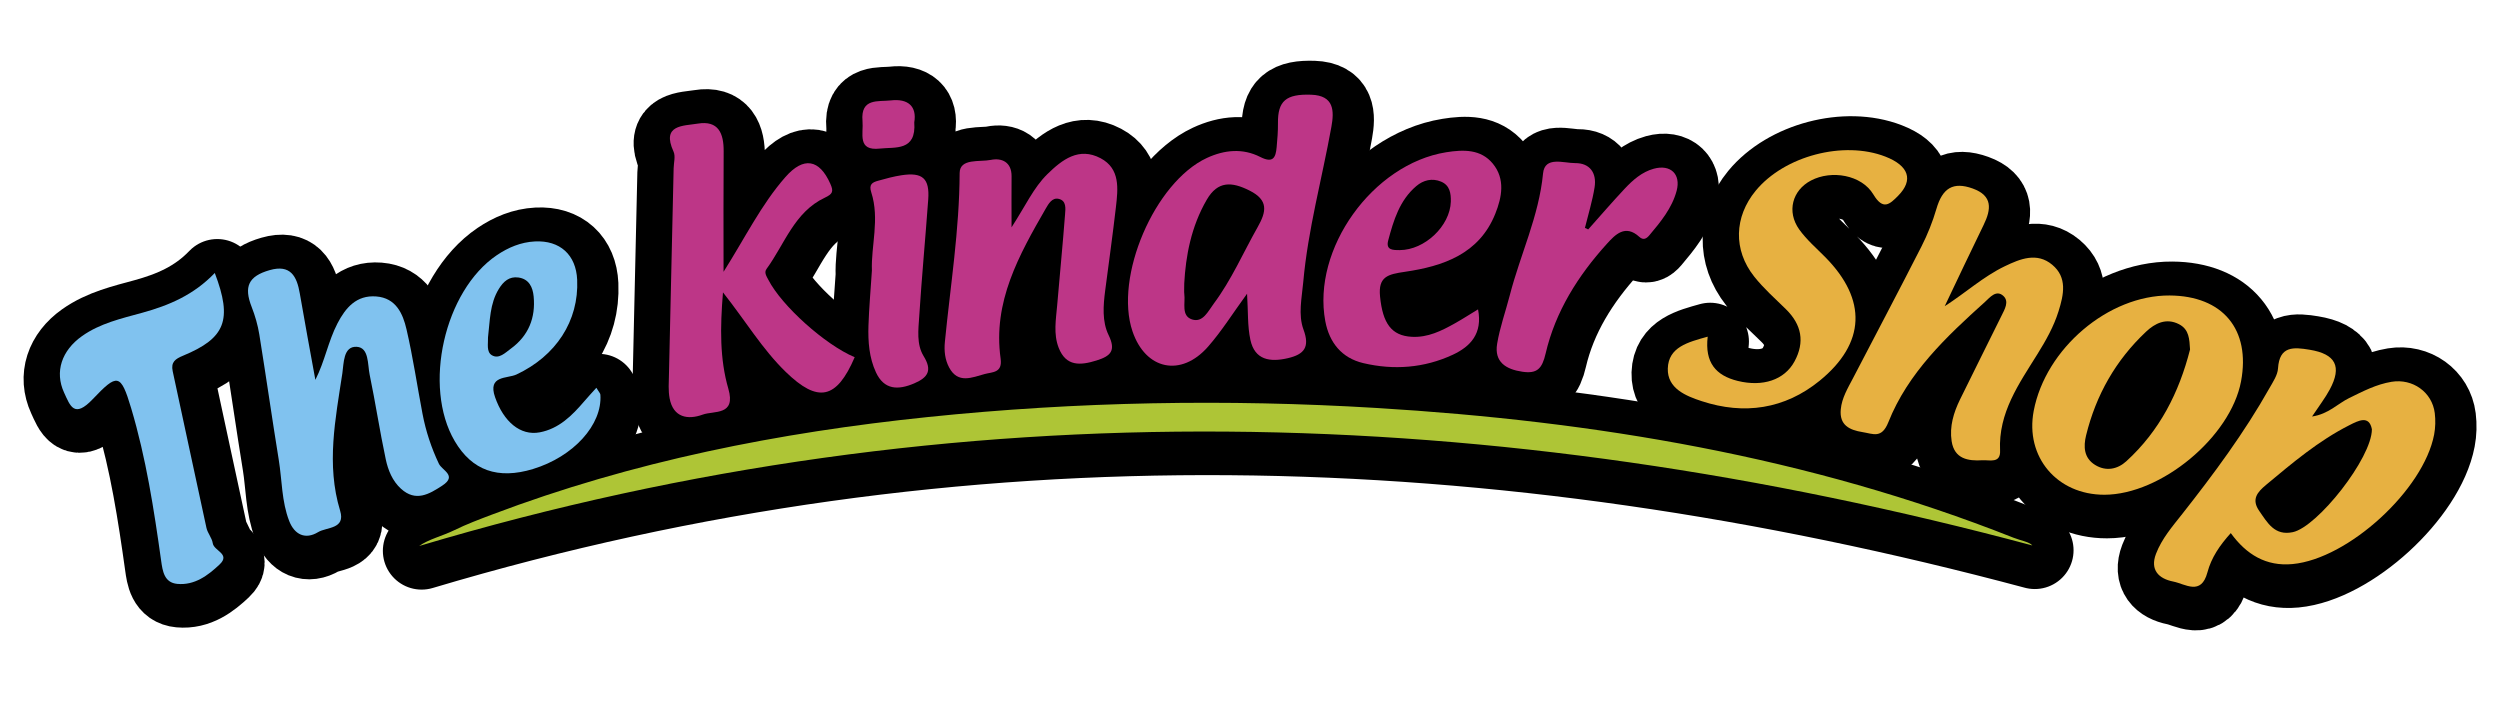 <?xml version="1.0" encoding="utf-8"?>
<!-- Generator: Adobe Illustrator 16.0.4, SVG Export Plug-In . SVG Version: 6.00 Build 0)  -->
<!DOCTYPE svg PUBLIC "-//W3C//DTD SVG 1.1//EN" "http://www.w3.org/Graphics/SVG/1.1/DTD/svg11.dtd">
<svg version="1.1" id="Layer_1" xmlns="http://www.w3.org/2000/svg" xmlns:xlink="http://www.w3.org/1999/xlink" x="0px" y="0px"
	 width="258px" height="74px" viewBox="0 0 258 74" enable-background="new 0 0 258 74" xml:space="preserve">
<g>
	<g>
		<defs>
			<rect id="SVGID_1_" x="-20" y="-61" width="298" height="192.824"/>
		</defs>
		<clipPath id="SVGID_2_">
			<use xlink:href="#SVGID_1_"  overflow="visible"/>
		</clipPath>
		<path clip-path="url(#SVGID_2_)" d="M209.991,56.789c-55.304-14.8-110.877-16.548-166.48,0.059
			c0.983-0.705,2.398-1.029,3.635-1.636c1.26-0.618,2.583-1.116,3.898-1.614c14.513-5.494,29.592-8.471,44.995-10.063
			c15.389-1.593,30.801-1.869,46.232-0.937c22.552,1.361,44.641,5.021,65.754,13.383C208.818,56.294,209.729,56.438,209.991,56.789"
			/>
	</g>
	<g>
		<defs>
			<rect id="SVGID_3_" x="-20" y="-61" width="298" height="192.824"/>
		</defs>
		<clipPath id="SVGID_4_">
			<use xlink:href="#SVGID_3_"  overflow="visible"/>
		</clipPath>
		
			<path clip-path="url(#SVGID_4_)" fill="none" stroke="#000000" stroke-width="8" stroke-linecap="round" stroke-linejoin="round" stroke-miterlimit="10" d="
			M209.991,56.789c-55.304-14.8-110.877-16.548-166.48,0.059c0.983-0.705,2.398-1.029,3.635-1.636
			c1.26-0.618,2.583-1.116,3.898-1.614c14.513-5.494,29.592-8.471,44.995-10.063c15.389-1.593,30.801-1.869,46.232-0.937
			c22.552,1.361,44.641,5.021,65.754,13.383C208.818,56.294,209.729,56.438,209.991,56.789z"/>
	</g>
	<g>
		<defs>
			<rect id="SVGID_5_" x="-20" y="-61" width="298" height="192.824"/>
		</defs>
		<clipPath id="SVGID_6_">
			<use xlink:href="#SVGID_5_"  overflow="visible"/>
		</clipPath>
		<path clip-path="url(#SVGID_6_)" d="M74.927,28.548c2.225-3.519,3.884-6.924,6.375-9.768c1.882-2.147,3.517-1.868,4.652,0.706
			c0.345,0.783,0.236,1.031-0.587,1.42c-3.142,1.484-4.133,4.786-6.005,7.346c-0.276,0.378-0.006,0.747,0.19,1.129
			c1.368,2.664,5.827,6.685,8.907,7.984c-1.874,4.354-3.79,4.744-7.112,1.52c-2.416-2.344-4.134-5.242-6.482-8.212
			c-0.298,3.658-0.335,6.876,0.553,9.938c0.816,2.814-1.478,2.248-2.643,2.675c-1.528,0.56-3.045,0.315-3.418-1.685
			c-0.149-0.799-0.084-1.644-0.066-2.467c0.155-7.091,0.322-14.181,0.483-21.271c0.013-0.577,0.208-1.241-0.01-1.717
			c-1.279-2.797,1.011-2.643,2.489-2.889c2.147-0.356,2.697,1.013,2.683,2.858C74.906,20.111,74.927,24.105,74.927,28.548"/>
	</g>
	<g>
		<defs>
			<rect id="SVGID_7_" x="-20" y="-61" width="298" height="192.824"/>
		</defs>
		<clipPath id="SVGID_8_">
			<use xlink:href="#SVGID_7_"  overflow="visible"/>
		</clipPath>
		
			<path clip-path="url(#SVGID_8_)" fill="none" stroke="#000000" stroke-width="8" stroke-linecap="round" stroke-linejoin="round" stroke-miterlimit="10" d="
			M74.927,28.548c2.225-3.519,3.884-6.924,6.375-9.768c1.882-2.147,3.517-1.868,4.652,0.706c0.345,0.783,0.236,1.031-0.587,1.42
			c-3.142,1.484-4.133,4.786-6.005,7.346c-0.276,0.378-0.006,0.747,0.19,1.129c1.368,2.664,5.827,6.685,8.907,7.984
			c-1.874,4.354-3.79,4.744-7.112,1.52c-2.416-2.344-4.134-5.242-6.482-8.212c-0.298,3.658-0.335,6.876,0.553,9.938
			c0.816,2.814-1.478,2.248-2.643,2.675c-1.528,0.56-3.045,0.315-3.418-1.685c-0.149-0.799-0.084-1.644-0.066-2.467
			c0.155-7.091,0.322-14.181,0.483-21.271c0.013-0.577,0.208-1.241-0.01-1.717c-1.279-2.797,1.011-2.643,2.489-2.889
			c2.147-0.356,2.697,1.013,2.683,2.858C74.906,20.111,74.927,24.105,74.927,28.548z"/>
	</g>
	<g>
		<defs>
			<rect id="SVGID_9_" x="-20" y="-61" width="298" height="192.824"/>
		</defs>
		<clipPath id="SVGID_10_">
			<use xlink:href="#SVGID_9_"  overflow="visible"/>
		</clipPath>
		<path clip-path="url(#SVGID_10_)" d="M32.802,39.7c0.983-1.933,1.322-3.978,2.278-5.821c0.838-1.615,1.956-2.946,4.005-2.787
			c2.035,0.158,2.748,1.776,3.122,3.388c0.67,2.88,1.098,5.815,1.652,8.723c0.34,1.786,0.907,3.501,1.688,5.15
			c0.331,0.698,1.928,1.228,0.353,2.26c-1.374,0.9-2.741,1.701-4.258,0.328c-0.893-0.808-1.338-1.924-1.576-3.039
			c-0.618-2.898-1.06-5.834-1.662-8.735c-0.222-1.067-0.055-2.806-1.338-2.877c-1.4-0.078-1.329,1.724-1.48,2.726
			c-0.71,4.705-1.684,9.42-0.231,14.187c0.584,1.918-1.384,1.673-2.275,2.212c-1.321,0.8-2.432,0.258-2.978-1.141
			c-0.789-2.021-0.737-4.207-1.079-6.315c-0.699-4.308-1.311-8.629-2.007-12.938c-0.156-0.967-0.433-1.933-0.791-2.847
			c-0.823-2.103-0.334-3.168,1.856-3.797c2.148-0.617,2.808,0.625,3.112,2.408C31.703,33.76,32.263,36.729,32.802,39.7"/>
	</g>
	<g>
		<defs>
			<rect id="SVGID_11_" x="-20" y="-61" width="298" height="192.824"/>
		</defs>
		<clipPath id="SVGID_12_">
			<use xlink:href="#SVGID_11_"  overflow="visible"/>
		</clipPath>
		
			<path clip-path="url(#SVGID_12_)" fill="none" stroke="#000000" stroke-width="8" stroke-linecap="round" stroke-linejoin="round" stroke-miterlimit="10" d="
			M32.802,39.7c0.983-1.933,1.322-3.978,2.278-5.821c0.838-1.615,1.956-2.946,4.005-2.787c2.035,0.158,2.748,1.776,3.122,3.388
			c0.67,2.88,1.098,5.815,1.652,8.723c0.34,1.786,0.907,3.501,1.688,5.15c0.331,0.698,1.928,1.228,0.353,2.26
			c-1.374,0.9-2.741,1.701-4.258,0.328c-0.893-0.808-1.338-1.924-1.576-3.039c-0.618-2.898-1.06-5.834-1.662-8.735
			c-0.222-1.067-0.055-2.806-1.338-2.877c-1.4-0.078-1.329,1.724-1.48,2.726c-0.71,4.705-1.684,9.42-0.231,14.187
			c0.584,1.918-1.384,1.673-2.275,2.212c-1.321,0.8-2.432,0.258-2.978-1.141c-0.789-2.021-0.737-4.207-1.079-6.315
			c-0.699-4.308-1.311-8.629-2.007-12.938c-0.156-0.967-0.433-1.933-0.791-2.847c-0.823-2.103-0.334-3.168,1.856-3.797
			c2.148-0.617,2.808,0.625,3.112,2.408C31.703,33.76,32.263,36.729,32.802,39.7z"/>
	</g>
	<g>
		<defs>
			<rect id="SVGID_13_" x="-20" y="-61" width="298" height="192.824"/>
		</defs>
		<clipPath id="SVGID_14_">
			<use xlink:href="#SVGID_13_"  overflow="visible"/>
		</clipPath>
		<path clip-path="url(#SVGID_14_)" d="M104.647,23.958c1.457-2.244,2.265-4.078,3.692-5.482c1.534-1.509,3.26-2.829,5.494-1.65
			c2.046,1.08,1.803,3.151,1.584,5.052c-0.33,2.861-0.73,5.714-1.102,8.571c-0.204,1.57-0.338,3.225,0.346,4.628
			c0.789,1.62,0.213,2.167-1.234,2.621c-1.672,0.524-3.155,0.64-3.915-1.304c-0.558-1.429-0.281-2.93-0.155-4.403
			c0.267-3.116,0.57-6.229,0.811-9.347c0.047-0.615,0.169-1.459-0.693-1.63c-0.643-0.128-1.017,0.525-1.291,1.001
			c-2.766,4.8-5.486,9.643-4.664,15.488c0.209,1.488-0.836,1.381-1.626,1.593c-1.316,0.353-2.774,1.055-3.69-0.678
			c-0.428-0.809-0.527-1.705-0.435-2.638c0.571-5.797,1.5-11.556,1.523-17.416c0.006-1.559,2.077-1.127,3.223-1.362
			c1.116-0.229,2.151,0.216,2.136,1.703C104.634,20.241,104.647,21.775,104.647,23.958"/>
	</g>
	<g>
		<defs>
			<rect id="SVGID_15_" x="-20" y="-61" width="298" height="192.824"/>
		</defs>
		<clipPath id="SVGID_16_">
			<use xlink:href="#SVGID_15_"  overflow="visible"/>
		</clipPath>
		
			<path clip-path="url(#SVGID_16_)" fill="none" stroke="#000000" stroke-width="8" stroke-linecap="round" stroke-linejoin="round" stroke-miterlimit="10" d="
			M104.647,23.958c1.457-2.244,2.265-4.078,3.692-5.482c1.534-1.509,3.26-2.829,5.494-1.65c2.046,1.08,1.803,3.151,1.584,5.052
			c-0.33,2.861-0.73,5.714-1.102,8.571c-0.204,1.57-0.338,3.225,0.346,4.628c0.789,1.62,0.213,2.167-1.234,2.621
			c-1.672,0.524-3.155,0.64-3.915-1.304c-0.558-1.429-0.281-2.93-0.155-4.403c0.267-3.116,0.57-6.229,0.811-9.347
			c0.047-0.615,0.169-1.459-0.693-1.63c-0.643-0.128-1.017,0.525-1.291,1.001c-2.766,4.8-5.486,9.643-4.664,15.488
			c0.209,1.488-0.836,1.381-1.626,1.593c-1.316,0.353-2.774,1.055-3.69-0.678c-0.428-0.809-0.527-1.705-0.435-2.638
			c0.571-5.797,1.5-11.556,1.523-17.416c0.006-1.559,2.077-1.127,3.223-1.362c1.116-0.229,2.151,0.216,2.136,1.703
			C104.634,20.241,104.647,21.775,104.647,23.958z"/>
	</g>
	<g>
		<defs>
			<rect id="SVGID_17_" x="-20" y="-61" width="298" height="192.824"/>
		</defs>
		<clipPath id="SVGID_18_">
			<use xlink:href="#SVGID_17_"  overflow="visible"/>
		</clipPath>
		<path clip-path="url(#SVGID_18_)" d="M22.421,28.669c1.848,4.859,1.093,6.73-3.279,8.54c-0.779,0.322-1.272,0.646-1.064,1.605
			c1.172,5.385,2.305,10.778,3.482,16.162c0.121,0.551,0.571,1.039,0.652,1.588c0.116,0.789,1.858,1.099,0.71,2.184
			c-1.213,1.146-2.585,2.175-4.368,2.009c-1.352-0.125-1.518-1.309-1.671-2.405c-0.743-5.301-1.555-10.584-3.095-15.734
			c-1.076-3.6-1.426-3.594-3.958-0.932c-1.918,2.019-2.324,0.72-2.965-0.674c-0.985-2.143-0.249-4.336,1.85-5.826
			c1.865-1.323,4.073-1.818,6.217-2.409C17.691,32.017,20.246,30.942,22.421,28.669"/>
	</g>
	<g>
		<defs>
			<rect id="SVGID_19_" x="-20" y="-61" width="298" height="192.824"/>
		</defs>
		<clipPath id="SVGID_20_">
			<use xlink:href="#SVGID_19_"  overflow="visible"/>
		</clipPath>
		
			<path clip-path="url(#SVGID_20_)" fill="none" stroke="#000000" stroke-width="8" stroke-linecap="round" stroke-linejoin="round" stroke-miterlimit="10" d="
			M22.421,28.669c1.848,4.859,1.093,6.73-3.279,8.54c-0.779,0.322-1.272,0.646-1.064,1.605c1.172,5.385,2.305,10.778,3.482,16.162
			c0.121,0.551,0.571,1.039,0.652,1.588c0.116,0.789,1.858,1.099,0.71,2.184c-1.213,1.146-2.585,2.175-4.368,2.009
			c-1.352-0.125-1.518-1.309-1.671-2.405c-0.743-5.301-1.555-10.584-3.095-15.734c-1.076-3.6-1.426-3.594-3.958-0.932
			c-1.918,2.019-2.324,0.72-2.965-0.674c-0.985-2.143-0.249-4.336,1.85-5.826c1.865-1.323,4.073-1.818,6.217-2.409
			C17.691,32.017,20.246,30.942,22.421,28.669z"/>
	</g>
	<g>
		<defs>
			<rect id="SVGID_21_" x="-20" y="-61" width="298" height="192.824"/>
		</defs>
		<clipPath id="SVGID_22_">
			<use xlink:href="#SVGID_21_"  overflow="visible"/>
		</clipPath>
		<path clip-path="url(#SVGID_22_)" d="M164.158,24.176c1.244-1.395,2.464-2.813,3.742-4.177c0.849-0.905,1.791-1.75,3.024-2.088
			c1.728-0.473,2.819,0.555,2.361,2.276c-0.476,1.789-1.647,3.208-2.821,4.599c-0.283,0.336-0.613,0.542-1.033,0.157
			c-1.451-1.33-2.486-0.229-3.35,0.724c-2.973,3.281-5.311,6.989-6.316,11.313c-0.367,1.573-0.879,2.106-2.402,1.883
			c-1.702-0.25-2.915-1.006-2.604-2.88c0.28-1.696,0.874-3.339,1.304-5.011c1.084-4.204,3.01-8.157,3.434-12.577
			c0.174-1.81,2.131-1.056,3.309-1.065c1.535-0.012,2.24,1.033,2.01,2.49c-0.224,1.416-0.656,2.799-0.998,4.197
			C163.93,24.07,164.044,24.123,164.158,24.176"/>
	</g>
	<g>
		<defs>
			<rect id="SVGID_23_" x="-20" y="-61" width="298" height="192.824"/>
		</defs>
		<clipPath id="SVGID_24_">
			<use xlink:href="#SVGID_23_"  overflow="visible"/>
		</clipPath>
		
			<path clip-path="url(#SVGID_24_)" fill="none" stroke="#000000" stroke-width="8" stroke-linecap="round" stroke-linejoin="round" stroke-miterlimit="10" d="
			M164.158,24.176c1.244-1.395,2.464-2.813,3.742-4.177c0.849-0.905,1.791-1.75,3.024-2.088c1.728-0.473,2.819,0.555,2.361,2.276
			c-0.476,1.789-1.647,3.208-2.821,4.599c-0.283,0.336-0.613,0.542-1.033,0.157c-1.451-1.33-2.486-0.229-3.35,0.724
			c-2.973,3.281-5.311,6.989-6.316,11.313c-0.367,1.573-0.879,2.106-2.402,1.883c-1.702-0.25-2.915-1.006-2.604-2.88
			c0.28-1.696,0.874-3.339,1.304-5.011c1.084-4.204,3.01-8.157,3.434-12.577c0.174-1.81,2.131-1.056,3.309-1.065
			c1.535-0.012,2.24,1.033,2.01,2.49c-0.224,1.416-0.656,2.799-0.998,4.197C163.93,24.07,164.044,24.123,164.158,24.176z"/>
	</g>
	<g>
		<defs>
			<rect id="SVGID_25_" x="-20" y="-61" width="298" height="192.824"/>
		</defs>
		<clipPath id="SVGID_26_">
			<use xlink:href="#SVGID_25_"  overflow="visible"/>
		</clipPath>
		<path clip-path="url(#SVGID_26_)" d="M90.237,28.415c-0.101-2.514,0.824-5.314-0.068-8.071c-0.272-0.841,0.131-1.03,0.712-1.193
			c0.792-0.222,1.591-0.441,2.402-0.565c2.184-0.335,2.925,0.326,2.766,2.503c-0.293,4.019-0.669,8.033-0.927,12.054
			c-0.089,1.381-0.3,2.883,0.458,4.115c0.897,1.458,0.462,2.186-0.958,2.797c-1.677,0.725-3.122,0.688-3.965-1.125
			c-0.703-1.511-0.828-3.178-0.775-4.826C89.94,32.295,90.103,30.49,90.237,28.415"/>
	</g>
	<g>
		<defs>
			<rect id="SVGID_27_" x="-20" y="-61" width="298" height="192.824"/>
		</defs>
		<clipPath id="SVGID_28_">
			<use xlink:href="#SVGID_27_"  overflow="visible"/>
		</clipPath>
		
			<path clip-path="url(#SVGID_28_)" fill="none" stroke="#000000" stroke-width="8" stroke-linecap="round" stroke-linejoin="round" stroke-miterlimit="10" d="
			M90.237,28.415c-0.101-2.514,0.824-5.314-0.068-8.071c-0.272-0.841,0.131-1.03,0.712-1.193c0.792-0.222,1.591-0.441,2.402-0.565
			c2.184-0.335,2.925,0.326,2.766,2.503c-0.293,4.019-0.669,8.033-0.927,12.054c-0.089,1.381-0.3,2.883,0.458,4.115
			c0.897,1.458,0.462,2.186-0.958,2.797c-1.677,0.725-3.122,0.688-3.965-1.125c-0.703-1.511-0.828-3.178-0.775-4.826
			C89.94,32.295,90.103,30.49,90.237,28.415z"/>
	</g>
	<g>
		<defs>
			<rect id="SVGID_29_" x="-20" y="-61" width="298" height="192.824"/>
		</defs>
		<clipPath id="SVGID_30_">
			<use xlink:href="#SVGID_29_"  overflow="visible"/>
		</clipPath>
		<path clip-path="url(#SVGID_30_)" d="M94.607,13.13c0.232,2.998-1.984,2.526-3.542,2.701c-2.38,0.268-1.681-1.539-1.798-2.846
			c-0.215-2.394,1.624-1.976,2.931-2.125C93.965,10.657,94.892,11.47,94.607,13.13"/>
	</g>
	<g>
		<defs>
			<rect id="SVGID_31_" x="-20" y="-61" width="298" height="192.824"/>
		</defs>
		<clipPath id="SVGID_32_">
			<use xlink:href="#SVGID_31_"  overflow="visible"/>
		</clipPath>
		
			<path clip-path="url(#SVGID_32_)" fill="none" stroke="#000000" stroke-width="8" stroke-linecap="round" stroke-linejoin="round" stroke-miterlimit="10" d="
			M94.607,13.13c0.232,2.998-1.984,2.526-3.542,2.701c-2.38,0.268-1.681-1.539-1.798-2.846c-0.215-2.394,1.624-1.976,2.931-2.125
			C93.965,10.657,94.892,11.47,94.607,13.13z"/>
	</g>
	<g>
		<defs>
			<rect id="SVGID_33_" x="-20" y="-61" width="298" height="192.824"/>
		</defs>
		<clipPath id="SVGID_34_">
			<use xlink:href="#SVGID_33_"  overflow="visible"/>
		</clipPath>
		<path clip-path="url(#SVGID_34_)" d="M200.95,32.098c2.157-1.379,3.969-3.051,6.2-4.123c1.603-0.769,3.32-1.468,4.894-0.154
			c1.58,1.319,1.188,3.085,0.651,4.804c-0.496,1.59-1.305,3.015-2.178,4.42c-1.91,3.073-4.041,6.057-3.854,9.949
			c0.065,1.37-1.106,0.957-1.815,1.002c-1.492,0.095-2.904-0.135-3.185-1.973c-0.231-1.519,0.209-2.948,0.868-4.299
			c1.408-2.885,2.859-5.75,4.275-8.632c0.323-0.657,0.83-1.477,0.193-2.057c-0.742-0.676-1.4,0.178-1.887,0.614
			c-4.004,3.602-7.948,7.318-9.98,12.423c-0.686,1.724-1.566,1.196-2.658,1.021c-1.365-0.219-2.406-0.719-2.25-2.354
			c0.112-1.184,0.725-2.178,1.256-3.199c2.358-4.534,4.75-9.05,7.069-13.603c0.632-1.242,1.159-2.56,1.55-3.896
			c0.623-2.135,1.719-2.815,3.742-2.087c2.079,0.748,1.916,2.142,1.121,3.766C203.602,26.502,202.285,29.304,200.95,32.098"/>
	</g>
	<g>
		<defs>
			<rect id="SVGID_35_" x="-20" y="-61" width="298" height="192.824"/>
		</defs>
		<clipPath id="SVGID_36_">
			<use xlink:href="#SVGID_35_"  overflow="visible"/>
		</clipPath>
		
			<path clip-path="url(#SVGID_36_)" fill="none" stroke="#000000" stroke-width="8" stroke-linecap="round" stroke-linejoin="round" stroke-miterlimit="10" d="
			M200.95,32.098c2.157-1.379,3.969-3.051,6.2-4.123c1.603-0.769,3.32-1.468,4.894-0.154c1.58,1.319,1.188,3.085,0.651,4.804
			c-0.496,1.59-1.305,3.015-2.178,4.42c-1.91,3.073-4.041,6.057-3.854,9.949c0.065,1.37-1.106,0.957-1.815,1.002
			c-1.492,0.095-2.904-0.135-3.185-1.973c-0.231-1.519,0.209-2.948,0.868-4.299c1.408-2.885,2.859-5.75,4.275-8.632
			c0.323-0.657,0.83-1.477,0.193-2.057c-0.742-0.676-1.4,0.178-1.887,0.614c-4.004,3.602-7.948,7.318-9.98,12.423
			c-0.686,1.724-1.566,1.196-2.658,1.021c-1.365-0.219-2.406-0.719-2.25-2.354c0.112-1.184,0.725-2.178,1.256-3.199
			c2.358-4.534,4.75-9.05,7.069-13.603c0.632-1.242,1.159-2.56,1.55-3.896c0.623-2.135,1.719-2.815,3.742-2.087
			c2.079,0.748,1.916,2.142,1.121,3.766C203.602,26.502,202.285,29.304,200.95,32.098z"/>
	</g>
	<g>
		<defs>
			<rect id="SVGID_37_" x="-20" y="-61" width="298" height="192.824"/>
		</defs>
		<clipPath id="SVGID_38_">
			<use xlink:href="#SVGID_37_"  overflow="visible"/>
		</clipPath>
		<path clip-path="url(#SVGID_38_)" d="M176.49,35.243c-0.315,2.678,0.844,4.01,3.092,4.565c2.583,0.639,4.826-0.092,5.866-2.011
			c1.081-1.998,0.741-3.794-0.884-5.386c-1.121-1.098-2.31-2.151-3.278-3.373c-2.179-2.745-2.062-6.16,0.155-8.857
			c2.953-3.589,9.067-5.199,13.383-3.523c2.429,0.943,2.922,2.416,1.324,4.038c-0.871,0.882-1.557,1.544-2.563-0.135
			c-1.217-2.028-4.323-2.539-6.431-1.437c-1.932,1.009-2.532,3.21-1.219,5.051c0.758,1.063,1.785,1.941,2.711,2.882
			c4.295,4.364,4.153,8.861-0.604,12.733c-3.603,2.932-7.786,3.546-12.169,2.107c-1.609-0.528-3.561-1.301-3.5-3.369
			C172.439,36.318,174.436,35.815,176.49,35.243"/>
	</g>
	<g>
		<defs>
			<rect id="SVGID_39_" x="-20" y="-61" width="298" height="192.824"/>
		</defs>
		<clipPath id="SVGID_40_">
			<use xlink:href="#SVGID_39_"  overflow="visible"/>
		</clipPath>
		
			<path clip-path="url(#SVGID_40_)" fill="none" stroke="#000000" stroke-width="8" stroke-linecap="round" stroke-linejoin="round" stroke-miterlimit="10" d="
			M176.49,35.243c-0.315,2.678,0.844,4.01,3.092,4.565c2.583,0.639,4.826-0.092,5.866-2.011c1.081-1.998,0.741-3.794-0.884-5.386
			c-1.121-1.098-2.31-2.151-3.278-3.373c-2.179-2.745-2.062-6.16,0.155-8.857c2.953-3.589,9.067-5.199,13.383-3.523
			c2.429,0.943,2.922,2.416,1.324,4.038c-0.871,0.882-1.557,1.544-2.563-0.135c-1.217-2.028-4.323-2.539-6.431-1.437
			c-1.932,1.009-2.532,3.21-1.219,5.051c0.758,1.063,1.785,1.941,2.711,2.882c4.295,4.364,4.153,8.861-0.604,12.733
			c-3.603,2.932-7.786,3.546-12.169,2.107c-1.609-0.528-3.561-1.301-3.5-3.369C172.439,36.318,174.436,35.815,176.49,35.243z"/>
	</g>
	<g>
		<defs>
			<rect id="SVGID_41_" x="-20" y="-61" width="298" height="192.824"/>
		</defs>
		<clipPath id="SVGID_42_">
			<use xlink:href="#SVGID_41_"  overflow="visible"/>
		</clipPath>
		<path clip-path="url(#SVGID_42_)" d="M137.656,13.589c0.296-1.639,0.292-3.233-2.084-3.315c-2.602-0.09-3.461,0.642-3.432,2.949
			c0.012,0.822-0.061,1.647-0.134,2.466c-0.096,1.084-0.376,1.68-1.694,1.008c-1.801-0.918-3.689-0.742-5.515,0.107
			c-5.384,2.504-9.573,12.275-7.668,17.889c1.348,3.973,5.009,4.762,7.799,1.581c1.399-1.595,2.534-3.419,4.025-5.464
			c0.116,1.833,0.036,3.337,0.342,4.759c0.452,2.098,2.042,2.324,3.881,1.892c1.673-0.394,2.274-1.131,1.603-2.947
			c-0.57-1.54-0.176-3.257-0.028-4.901C135.236,24.183,136.691,18.931,137.656,13.589 M130.051,23.926
			c-1.5,2.651-2.71,5.465-4.546,7.923c-0.575,0.77-1.117,1.98-2.232,1.616c-1.142-0.374-0.674-1.694-0.798-2.629
			c-0.032-0.243-0.005-0.493-0.005-1.098c0.15-2.799,0.704-5.847,2.325-8.631c1.135-1.949,2.568-1.869,4.407-0.946
			C131.186,21.156,130.951,22.336,130.051,23.926"/>
	</g>
	<g>
		<defs>
			<rect id="SVGID_43_" x="-20" y="-61" width="298" height="192.824"/>
		</defs>
		<clipPath id="SVGID_44_">
			<use xlink:href="#SVGID_43_"  overflow="visible"/>
		</clipPath>
		
			<path clip-path="url(#SVGID_44_)" fill="none" stroke="#000000" stroke-width="8" stroke-linecap="round" stroke-linejoin="round" stroke-miterlimit="10" d="
			M137.656,13.589c0.296-1.639,0.292-3.233-2.084-3.315c-2.602-0.09-3.461,0.642-3.432,2.949c0.012,0.822-0.061,1.647-0.134,2.466
			c-0.096,1.084-0.376,1.68-1.694,1.008c-1.801-0.918-3.689-0.742-5.515,0.107c-5.384,2.504-9.573,12.275-7.668,17.889
			c1.348,3.973,5.009,4.762,7.799,1.581c1.399-1.595,2.534-3.419,4.025-5.464c0.116,1.833,0.036,3.337,0.342,4.759
			c0.452,2.098,2.042,2.324,3.881,1.892c1.673-0.394,2.274-1.131,1.603-2.947c-0.57-1.54-0.176-3.257-0.028-4.901
			C135.236,24.183,136.691,18.931,137.656,13.589z M130.051,23.926c-1.5,2.651-2.71,5.465-4.546,7.923
			c-0.575,0.77-1.117,1.98-2.232,1.616c-1.142-0.374-0.674-1.694-0.798-2.629c-0.032-0.243-0.005-0.493-0.005-1.098
			c0.15-2.799,0.704-5.847,2.325-8.631c1.135-1.949,2.568-1.869,4.407-0.946C131.186,21.156,130.951,22.336,130.051,23.926z"/>
	</g>
	<g>
		<defs>
			<rect id="SVGID_45_" x="-20" y="-61" width="298" height="192.824"/>
		</defs>
		<clipPath id="SVGID_46_">
			<use xlink:href="#SVGID_45_"  overflow="visible"/>
		</clipPath>
		<path clip-path="url(#SVGID_46_)" d="M62.215,41.229c-0.01-0.14-0.152-0.27-0.417-0.711c-0.51,0.569-0.895,0.981-1.261,1.409
			c-1.251,1.459-2.599,2.814-4.584,3.189c-2.003,0.377-3.728-1.11-4.606-3.625c-0.795-2.278,1.259-1.9,2.205-2.343
			c4.066-1.903,6.457-5.52,6.267-9.778c-0.115-2.572-1.769-4.089-4.371-3.955c-1.442,0.074-2.735,0.618-3.921,1.419
			c-5.42,3.667-7.657,13.542-4.346,19.182c1.784,3.039,4.455,3.99,8.092,2.881C59.442,47.624,62.43,44.33,62.215,41.229
			 M50.617,35.317c0.209-1.709,0.168-3.469,1.127-5.016c0.469-0.756,1.064-1.295,2.01-1.164c1.104,0.153,1.482,1.011,1.573,1.947
			c0.214,2.21-0.525,4.064-2.354,5.398c-0.571,0.417-1.226,1.108-1.953,0.68C50.433,36.816,50.641,35.967,50.617,35.317"/>
	</g>
	<g>
		<defs>
			<rect id="SVGID_47_" x="-20" y="-61" width="298" height="192.824"/>
		</defs>
		<clipPath id="SVGID_48_">
			<use xlink:href="#SVGID_47_"  overflow="visible"/>
		</clipPath>
		
			<path clip-path="url(#SVGID_48_)" fill="none" stroke="#000000" stroke-width="8" stroke-linecap="round" stroke-linejoin="round" stroke-miterlimit="10" d="
			M62.215,41.229c-0.01-0.14-0.152-0.27-0.417-0.711c-0.51,0.569-0.895,0.981-1.261,1.409c-1.251,1.459-2.599,2.814-4.584,3.189
			c-2.003,0.377-3.728-1.11-4.606-3.625c-0.795-2.278,1.259-1.9,2.205-2.343c4.066-1.903,6.457-5.52,6.267-9.778
			c-0.115-2.572-1.769-4.089-4.371-3.955c-1.442,0.074-2.735,0.618-3.921,1.419c-5.42,3.667-7.657,13.542-4.346,19.182
			c1.784,3.039,4.455,3.99,8.092,2.881C59.442,47.624,62.43,44.33,62.215,41.229z M50.617,35.317
			c0.209-1.709,0.168-3.469,1.127-5.016c0.469-0.756,1.064-1.295,2.01-1.164c1.104,0.153,1.482,1.011,1.573,1.947
			c0.214,2.21-0.525,4.064-2.354,5.398c-0.571,0.417-1.226,1.108-1.953,0.68C50.433,36.816,50.641,35.967,50.617,35.317z"/>
	</g>
	<g>
		<defs>
			<rect id="SVGID_49_" x="-20" y="-61" width="298" height="192.824"/>
		</defs>
		<clipPath id="SVGID_50_">
			<use xlink:href="#SVGID_49_"  overflow="visible"/>
		</clipPath>
		<path clip-path="url(#SVGID_50_)" d="M145.238,28.55c3.947-0.577,7.66-1.83,9.33-5.985c0.693-1.722,1.045-3.595-0.25-5.175
			c-1.236-1.509-3.037-1.464-4.821-1.177c-7.58,1.22-13.854,9.976-12.47,17.423c0.414,2.23,1.705,3.813,3.918,4.337
			c3.141,0.742,6.283,0.508,9.232-0.862c1.834-0.852,3.1-2.187,2.614-4.686c-0.883,0.535-1.627,1.017-2.399,1.449
			c-1.379,0.772-2.785,1.475-4.443,1.383c-2.1-0.115-2.995-1.386-3.272-4.16C142.473,29.033,143.494,28.805,145.238,28.55
			 M143.518,25.307c0.553-2.07,1.176-4.139,2.898-5.603c0.727-0.618,1.635-0.847,2.559-0.461c0.905,0.379,1.026,1.206,1.006,2.067
			c-0.08,2.519-2.701,4.993-5.274,4.999C143.997,26.311,143.249,26.316,143.518,25.307"/>
	</g>
	<g>
		<defs>
			<rect id="SVGID_51_" x="-20" y="-61" width="298" height="192.824"/>
		</defs>
		<clipPath id="SVGID_52_">
			<use xlink:href="#SVGID_51_"  overflow="visible"/>
		</clipPath>
		
			<path clip-path="url(#SVGID_52_)" fill="none" stroke="#000000" stroke-width="8" stroke-linecap="round" stroke-linejoin="round" stroke-miterlimit="10" d="
			M145.238,28.55c3.947-0.577,7.66-1.83,9.33-5.985c0.693-1.722,1.045-3.595-0.25-5.175c-1.236-1.509-3.037-1.464-4.821-1.177
			c-7.58,1.22-13.854,9.976-12.47,17.423c0.414,2.23,1.705,3.813,3.918,4.337c3.141,0.742,6.283,0.508,9.232-0.862
			c1.834-0.852,3.1-2.187,2.614-4.686c-0.883,0.535-1.627,1.017-2.399,1.449c-1.379,0.772-2.785,1.475-4.443,1.383
			c-2.1-0.115-2.995-1.386-3.272-4.16C142.473,29.033,143.494,28.805,145.238,28.55z M143.518,25.307
			c0.553-2.07,1.176-4.139,2.898-5.603c0.727-0.618,1.635-0.847,2.559-0.461c0.905,0.379,1.026,1.206,1.006,2.067
			c-0.08,2.519-2.701,4.993-5.274,4.999C143.997,26.311,143.249,26.316,143.518,25.307z"/>
	</g>
	<g>
		<defs>
			<rect id="SVGID_53_" x="-20" y="-61" width="298" height="192.824"/>
		</defs>
		<clipPath id="SVGID_54_">
			<use xlink:href="#SVGID_53_"  overflow="visible"/>
		</clipPath>
		<path clip-path="url(#SVGID_54_)" d="M251.523,43.13c-0.272-2.166-2.28-3.586-4.461-3.229c-1.576,0.26-2.963,0.988-4.377,1.679
			c-1.174,0.573-2.123,1.649-3.826,1.903c0.744-1.123,1.351-1.906,1.815-2.766c1.302-2.4,0.623-3.686-2.077-4.126
			c-1.644-0.269-3.107-0.411-3.252,1.927c-0.043,0.691-0.516,1.383-0.877,2.024c-2.595,4.61-5.738,8.845-9.005,12.997
			c-1.021,1.296-2.114,2.553-2.711,4.113c-0.636,1.662,0.281,2.567,1.765,2.861c1.256,0.247,2.894,1.5,3.541-0.945
			c0.4-1.508,1.273-2.801,2.412-4.055c1.598,2.205,3.635,3.455,6.373,3.197c5.75-0.541,13.529-7.65,14.613-13.372
			C251.592,44.623,251.613,43.854,251.523,43.13 M236.872,55.418c-1.877,0.4-2.612-0.971-3.461-2.191
			c-0.826-1.186-0.218-1.922,0.7-2.686c2.72-2.266,5.422-4.557,8.606-6.166c0.916-0.463,2.033-1.057,2.318,0.421
			C245.038,47.766,239.414,54.877,236.872,55.418"/>
	</g>
	<g>
		<defs>
			<rect id="SVGID_55_" x="-20" y="-61" width="298" height="192.824"/>
		</defs>
		<clipPath id="SVGID_56_">
			<use xlink:href="#SVGID_55_"  overflow="visible"/>
		</clipPath>
		
			<path clip-path="url(#SVGID_56_)" fill="none" stroke="#000000" stroke-width="8" stroke-linecap="round" stroke-linejoin="round" stroke-miterlimit="10" d="
			M251.523,43.13c-0.272-2.166-2.28-3.586-4.461-3.229c-1.576,0.26-2.963,0.988-4.377,1.679c-1.174,0.573-2.123,1.649-3.826,1.903
			c0.744-1.123,1.351-1.906,1.815-2.766c1.302-2.4,0.623-3.686-2.077-4.126c-1.644-0.269-3.107-0.411-3.252,1.927
			c-0.043,0.691-0.516,1.383-0.877,2.024c-2.595,4.61-5.738,8.845-9.005,12.997c-1.021,1.296-2.114,2.553-2.711,4.113
			c-0.636,1.662,0.281,2.567,1.765,2.861c1.256,0.247,2.894,1.5,3.541-0.945c0.4-1.508,1.273-2.801,2.412-4.055
			c1.598,2.205,3.635,3.455,6.373,3.197c5.75-0.541,13.529-7.65,14.613-13.372C251.592,44.623,251.613,43.854,251.523,43.13z
			 M236.872,55.418c-1.877,0.4-2.612-0.971-3.461-2.191c-0.826-1.186-0.218-1.922,0.7-2.686c2.72-2.266,5.422-4.557,8.606-6.166
			c0.916-0.463,2.033-1.057,2.318,0.421C245.038,47.766,239.414,54.877,236.872,55.418z"/>
	</g>
	<g>
		<defs>
			<rect id="SVGID_57_" x="-20" y="-61" width="298" height="192.824"/>
		</defs>
		<clipPath id="SVGID_58_">
			<use xlink:href="#SVGID_57_"  overflow="visible"/>
		</clipPath>
		<path clip-path="url(#SVGID_58_)" d="M224.154,30.993c-6.307-0.038-12.797,5.475-14.02,11.907
			c-0.902,4.748,2.402,8.666,7.301,8.656c5.847-0.01,13.021-5.967,14.097-11.703C232.536,34.499,229.645,31.026,224.154,30.993
			 M219.688,48.104c-0.896,0.816-2.08,1.078-3.213,0.379c-1.17-0.721-1.22-1.892-0.935-3.059c1.019-4.16,3.065-7.763,6.196-10.702
			c0.904-0.848,2.062-1.447,3.388-0.766c1.062,0.546,1.076,1.555,1.142,2.613C225.141,41.003,223.132,44.966,219.688,48.104"/>
	</g>
	<g>
		<defs>
			<rect id="SVGID_59_" x="-20" y="-61" width="298" height="192.824"/>
		</defs>
		<clipPath id="SVGID_60_">
			<use xlink:href="#SVGID_59_"  overflow="visible"/>
		</clipPath>
		
			<path clip-path="url(#SVGID_60_)" fill="none" stroke="#000000" stroke-width="8" stroke-linecap="round" stroke-linejoin="round" stroke-miterlimit="10" d="
			M224.154,30.993c-6.307-0.038-12.797,5.475-14.02,11.907c-0.902,4.748,2.402,8.666,7.301,8.656
			c5.847-0.01,13.021-5.967,14.097-11.703C232.536,34.499,229.645,31.026,224.154,30.993z M219.688,48.104
			c-0.896,0.816-2.08,1.078-3.213,0.379c-1.17-0.721-1.22-1.892-0.935-3.059c1.019-4.16,3.065-7.763,6.196-10.702
			c0.904-0.848,2.062-1.447,3.388-0.766c1.062,0.546,1.076,1.555,1.142,2.613C225.141,41.003,223.132,44.966,219.688,48.104z"/>
	</g>
	<g>
		<defs>
			<rect id="SVGID_61_" x="-20" y="-61" width="298" height="192.824"/>
		</defs>
		<clipPath id="SVGID_62_">
			<use xlink:href="#SVGID_61_"  overflow="visible"/>
		</clipPath>
		<path clip-path="url(#SVGID_62_)" fill="#AEC536" d="M209.734,56.29c-55.301-14.8-110.876-16.548-166.479,0.058
			c0.984-0.705,2.398-1.027,3.635-1.635c1.26-0.618,2.583-1.115,3.898-1.613c14.514-5.496,29.593-8.472,44.995-10.064
			c15.389-1.592,30.801-1.869,46.232-0.936c22.551,1.361,44.641,5.021,65.754,13.383C208.562,55.796,209.473,55.939,209.734,56.29"
			/>
	</g>
	<g>
		<defs>
			<rect id="SVGID_63_" x="-20" y="-61" width="298" height="192.824"/>
		</defs>
		<clipPath id="SVGID_64_">
			<use xlink:href="#SVGID_63_"  overflow="visible"/>
		</clipPath>
		<path clip-path="url(#SVGID_64_)" fill="#BD3687" d="M74.671,28.049c2.226-3.519,3.884-6.924,6.376-9.768
			c1.882-2.147,3.517-1.868,4.652,0.706c0.345,0.783,0.236,1.031-0.587,1.42c-3.142,1.484-4.133,4.786-6.004,7.346
			c-0.276,0.378-0.006,0.747,0.19,1.129c1.368,2.664,5.827,6.685,8.907,7.984c-1.874,4.354-3.789,4.743-7.112,1.519
			c-2.416-2.344-4.134-5.241-6.482-8.211c-0.298,3.658-0.335,6.876,0.553,9.94c0.816,2.813-1.478,2.247-2.643,2.674
			c-1.529,0.56-3.045,0.315-3.418-1.685c-0.149-0.799-0.084-1.644-0.066-2.467c0.155-7.09,0.322-14.18,0.483-21.271
			c0.013-0.577,0.208-1.241-0.01-1.717c-1.279-2.797,1.011-2.643,2.489-2.889c2.147-0.356,2.697,1.013,2.683,2.858
			C74.65,19.612,74.671,23.606,74.671,28.049"/>
	</g>
	<g>
		<defs>
			<rect id="SVGID_65_" x="-20" y="-61" width="298" height="192.824"/>
		</defs>
		<clipPath id="SVGID_66_">
			<use xlink:href="#SVGID_65_"  overflow="visible"/>
		</clipPath>
		<path clip-path="url(#SVGID_66_)" fill="#80C2EF" d="M32.546,39.201c0.983-1.932,1.322-3.978,2.278-5.821
			c0.838-1.615,1.956-2.946,4.005-2.787c2.035,0.158,2.748,1.776,3.122,3.388c0.67,2.88,1.097,5.815,1.652,8.723
			c0.34,1.786,0.906,3.501,1.688,5.151c0.332,0.699,1.928,1.227,0.353,2.259c-1.374,0.899-2.741,1.7-4.257,0.329
			c-0.893-0.809-1.338-1.924-1.576-3.039c-0.618-2.899-1.06-5.834-1.662-8.736c-0.221-1.066-0.055-2.806-1.337-2.877
			c-1.4-0.078-1.329,1.725-1.48,2.725c-0.71,4.707-1.684,9.42-0.231,14.188c0.584,1.918-1.385,1.673-2.275,2.213
			c-1.321,0.8-2.432,0.258-2.978-1.141c-0.789-2.022-0.737-4.207-1.079-6.315c-0.699-4.308-1.311-8.63-2.007-12.939
			c-0.156-0.967-0.433-1.933-0.791-2.847c-0.823-2.104-0.334-3.168,1.856-3.797c2.148-0.616,2.808,0.625,3.112,2.408
			C31.447,33.261,32.008,36.229,32.546,39.201"/>
	</g>
	<g>
		<defs>
			<rect id="SVGID_67_" x="-20" y="-61" width="298" height="192.824"/>
		</defs>
		<clipPath id="SVGID_68_">
			<use xlink:href="#SVGID_67_"  overflow="visible"/>
		</clipPath>
		<path clip-path="url(#SVGID_68_)" fill="#BD3687" d="M104.392,23.459c1.457-2.244,2.265-4.078,3.692-5.482
			c1.534-1.509,3.26-2.829,5.494-1.65c2.046,1.08,1.803,3.151,1.584,5.052c-0.329,2.861-0.73,5.714-1.102,8.57
			c-0.205,1.57-0.338,3.225,0.346,4.628c0.789,1.62,0.213,2.167-1.234,2.621c-1.672,0.524-3.155,0.64-3.915-1.304
			c-0.558-1.429-0.282-2.93-0.155-4.403c0.267-3.116,0.57-6.229,0.811-9.347c0.047-0.615,0.168-1.459-0.693-1.63
			c-0.643-0.127-1.017,0.525-1.292,1.001c-2.766,4.8-5.486,9.643-4.664,15.488c0.209,1.487-0.836,1.381-1.627,1.592
			c-1.315,0.353-2.773,1.054-3.69-0.678c-0.428-0.809-0.527-1.704-0.435-2.638c0.571-5.797,1.5-11.556,1.523-17.416
			c0.006-1.559,2.077-1.127,3.223-1.362c1.116-0.229,2.151,0.217,2.136,1.703C104.379,19.742,104.392,21.276,104.392,23.459"/>
	</g>
	<g>
		<defs>
			<rect id="SVGID_69_" x="-20" y="-61" width="298" height="192.824"/>
		</defs>
		<clipPath id="SVGID_70_">
			<use xlink:href="#SVGID_69_"  overflow="visible"/>
		</clipPath>
		<path clip-path="url(#SVGID_70_)" fill="#80C2EF" d="M22.166,28.17c1.848,4.859,1.093,6.73-3.279,8.54
			c-0.779,0.322-1.272,0.647-1.064,1.604c1.172,5.386,2.305,10.778,3.482,16.162c0.121,0.551,0.571,1.039,0.652,1.588
			c0.116,0.789,1.858,1.099,0.71,2.184c-1.213,1.146-2.585,2.175-4.368,2.01c-1.351-0.126-1.517-1.309-1.671-2.406
			c-0.743-5.3-1.556-10.582-3.095-15.734c-1.076-3.6-1.426-3.594-3.958-0.93c-1.918,2.017-2.324,0.717-2.964-0.676
			c-0.985-2.142-0.25-4.336,1.85-5.825c1.865-1.323,4.072-1.818,6.217-2.409C17.436,31.518,19.99,30.443,22.166,28.17"/>
	</g>
	<g>
		<defs>
			<rect id="SVGID_71_" x="-20" y="-61" width="298" height="192.824"/>
		</defs>
		<clipPath id="SVGID_72_">
			<use xlink:href="#SVGID_71_"  overflow="visible"/>
		</clipPath>
		<path clip-path="url(#SVGID_72_)" fill="#BD3687" d="M163.902,23.677c1.244-1.395,2.464-2.812,3.742-4.177
			c0.849-0.905,1.791-1.75,3.025-2.088c1.727-0.474,2.818,0.554,2.361,2.276c-0.477,1.788-1.648,3.207-2.821,4.599
			c-0.283,0.336-0.612,0.542-1.033,0.157c-1.452-1.33-2.485-0.229-3.35,0.724c-2.972,3.281-5.312,6.989-6.317,11.313
			c-0.365,1.574-0.879,2.106-2.4,1.883c-1.703-0.25-2.916-1.006-2.606-2.88c0.28-1.695,0.874-3.338,1.306-5.01
			c1.082-4.204,3.008-8.157,3.433-12.577c0.174-1.81,2.132-1.055,3.31-1.064c1.535-0.012,2.24,1.033,2.01,2.489
			c-0.224,1.417-0.656,2.8-0.998,4.197C163.674,23.571,163.789,23.624,163.902,23.677"/>
	</g>
	<g>
		<defs>
			<rect id="SVGID_73_" x="-20" y="-61" width="298" height="192.824"/>
		</defs>
		<clipPath id="SVGID_74_">
			<use xlink:href="#SVGID_73_"  overflow="visible"/>
		</clipPath>
		<path clip-path="url(#SVGID_74_)" fill="#BD3687" d="M89.981,27.916c-0.101-2.514,0.824-5.314-0.068-8.07
			c-0.272-0.841,0.131-1.031,0.712-1.194c0.792-0.222,1.591-0.441,2.402-0.565c2.184-0.335,2.925,0.326,2.766,2.504
			c-0.293,4.019-0.669,8.032-0.928,12.053c-0.088,1.381-0.299,2.883,0.458,4.115c0.897,1.458,0.462,2.185-0.958,2.798
			c-1.677,0.724-3.122,0.688-3.965-1.127c-0.703-1.511-0.828-3.177-0.774-4.825C89.685,31.796,89.847,29.991,89.981,27.916"/>
	</g>
	<g>
		<defs>
			<rect id="SVGID_75_" x="-20" y="-61" width="298" height="192.824"/>
		</defs>
		<clipPath id="SVGID_76_">
			<use xlink:href="#SVGID_75_"  overflow="visible"/>
		</clipPath>
		<path clip-path="url(#SVGID_76_)" fill="#BD3687" d="M94.352,12.631c0.232,2.998-1.985,2.526-3.542,2.701
			c-2.38,0.268-1.681-1.539-1.799-2.846c-0.214-2.394,1.624-1.976,2.932-2.125C93.709,10.158,94.636,10.971,94.352,12.631"/>
	</g>
	<g>
		<defs>
			<rect id="SVGID_77_" x="-20" y="-61" width="298" height="192.824"/>
		</defs>
		<clipPath id="SVGID_78_">
			<use xlink:href="#SVGID_77_"  overflow="visible"/>
		</clipPath>
		<path clip-path="url(#SVGID_78_)" fill="#E7B141" d="M200.695,31.599c2.158-1.379,3.969-3.051,6.201-4.123
			c1.602-0.769,3.318-1.468,4.893-0.154c1.58,1.318,1.189,3.084,0.652,4.804c-0.498,1.591-1.305,3.015-2.178,4.419
			c-1.91,3.073-4.043,6.057-3.855,9.95c0.066,1.37-1.107,0.957-1.816,1.002c-1.49,0.095-2.904-0.136-3.184-1.974
			c-0.23-1.519,0.209-2.947,0.867-4.297c1.408-2.887,2.861-5.75,4.277-8.633c0.321-0.657,0.828-1.477,0.192-2.057
			c-0.742-0.676-1.401,0.178-1.886,0.614c-4.004,3.602-7.949,7.319-9.981,12.424c-0.687,1.724-1.567,1.194-2.659,1.021
			c-1.365-0.219-2.406-0.719-2.25-2.354c0.112-1.184,0.725-2.178,1.256-3.2c2.357-4.534,4.75-9.05,7.069-13.603
			c0.632-1.242,1.159-2.56,1.549-3.896c0.623-2.135,1.72-2.815,3.743-2.087c2.079,0.748,1.916,2.142,1.121,3.766
			C203.346,26.003,202.029,28.805,200.695,31.599"/>
	</g>
	<g>
		<defs>
			<rect id="SVGID_79_" x="-20" y="-61" width="298" height="192.824"/>
		</defs>
		<clipPath id="SVGID_80_">
			<use xlink:href="#SVGID_79_"  overflow="visible"/>
		</clipPath>
		<path clip-path="url(#SVGID_80_)" fill="#E7B141" d="M176.234,34.744c-0.314,2.679,0.845,4.01,3.093,4.566
			c2.583,0.638,4.825-0.092,5.866-2.012c1.082-1.998,0.74-3.794-0.885-5.386c-1.121-1.098-2.309-2.151-3.277-3.373
			c-2.178-2.745-2.063-6.16,0.156-8.856c2.953-3.59,9.066-5.199,13.381-3.523c2.43,0.944,2.923,2.417,1.324,4.038
			c-0.871,0.883-1.557,1.544-2.563-0.135c-1.218-2.028-4.324-2.539-6.431-1.437c-1.932,1.009-2.532,3.21-1.219,5.051
			c0.758,1.063,1.784,1.941,2.711,2.882c4.297,4.364,4.153,8.861-0.604,12.734c-3.603,2.931-7.786,3.545-12.169,2.106
			c-1.61-0.527-3.561-1.301-3.5-3.368C172.184,35.82,174.18,35.316,176.234,34.744"/>
	</g>
	<g>
		<defs>
			<rect id="SVGID_81_" x="-20" y="-61" width="298" height="192.824"/>
		</defs>
		<clipPath id="SVGID_82_">
			<use xlink:href="#SVGID_81_"  overflow="visible"/>
		</clipPath>
		<path clip-path="url(#SVGID_82_)" fill="#BD3687" d="M137.4,13.09c0.295-1.639,0.293-3.232-2.084-3.315
			c-2.602-0.09-3.461,0.642-3.43,2.949c0.01,0.822-0.062,1.647-0.135,2.467c-0.096,1.083-0.376,1.68-1.693,1.007
			c-1.803-0.919-3.69-0.741-5.516,0.107c-5.384,2.505-9.573,12.275-7.668,17.889c1.348,3.973,5.008,4.762,7.799,1.581
			c1.399-1.595,2.534-3.419,4.025-5.464c0.116,1.833,0.036,3.336,0.342,4.758c0.452,2.098,2.042,2.324,3.881,1.892
			c1.672-0.393,2.273-1.131,1.602-2.947c-0.569-1.539-0.174-3.256-0.027-4.901C134.98,23.684,136.436,18.432,137.4,13.09
			 M129.796,23.427c-1.5,2.651-2.71,5.466-4.546,7.923c-0.575,0.77-1.117,1.98-2.232,1.616c-1.142-0.373-0.674-1.694-0.798-2.629
			c-0.032-0.243-0.005-0.493-0.005-1.098c0.15-2.799,0.705-5.847,2.325-8.631c1.135-1.949,2.568-1.869,4.407-0.945
			C130.93,20.657,130.695,21.837,129.796,23.427"/>
	</g>
	<g>
		<defs>
			<rect id="SVGID_83_" x="-20" y="-61" width="298" height="192.824"/>
		</defs>
		<clipPath id="SVGID_84_">
			<use xlink:href="#SVGID_83_"  overflow="visible"/>
		</clipPath>
		<path clip-path="url(#SVGID_84_)" fill="#80C2EF" d="M61.96,40.729c-0.01-0.139-0.152-0.269-0.417-0.709
			c-0.51,0.568-0.895,0.981-1.261,1.41c-1.251,1.459-2.598,2.813-4.584,3.188c-2.003,0.378-3.728-1.109-4.606-3.625
			c-0.795-2.278,1.259-1.9,2.205-2.344c4.066-1.903,6.457-5.52,6.267-9.777c-0.115-2.572-1.77-4.089-4.371-3.955
			c-1.442,0.074-2.736,0.618-3.921,1.419c-5.421,3.667-7.657,13.542-4.346,19.183c1.784,3.039,4.455,3.989,8.092,2.879
			C59.186,47.125,62.175,43.831,61.96,40.729 M50.362,34.818c0.209-1.709,0.167-3.468,1.127-5.016
			c0.469-0.755,1.064-1.295,2.01-1.164c1.104,0.154,1.482,1.011,1.573,1.947c0.215,2.209-0.525,4.064-2.354,5.397
			c-0.571,0.417-1.226,1.109-1.953,0.68C50.177,36.317,50.385,35.469,50.362,34.818"/>
	</g>
	<g>
		<defs>
			<rect id="SVGID_85_" x="-20" y="-61" width="298" height="192.824"/>
		</defs>
		<clipPath id="SVGID_86_">
			<use xlink:href="#SVGID_85_"  overflow="visible"/>
		</clipPath>
		<path clip-path="url(#SVGID_86_)" fill="#BD3687" d="M144.982,28.051c3.947-0.577,7.662-1.83,9.33-5.985
			c0.691-1.722,1.045-3.595-0.25-5.175c-1.236-1.509-3.037-1.464-4.822-1.177c-7.58,1.22-13.855,9.976-12.471,17.423
			c0.416,2.231,1.707,3.813,3.918,4.336c3.142,0.743,6.285,0.509,9.234-0.86c1.833-0.852,3.1-2.188,2.614-4.687
			c-0.884,0.536-1.627,1.017-2.399,1.449c-1.379,0.772-2.785,1.475-4.443,1.384c-2.1-0.116-2.995-1.386-3.272-4.161
			C142.216,28.534,143.238,28.307,144.982,28.051 M143.264,24.808c0.553-2.07,1.174-4.139,2.897-5.603
			c0.728-0.618,1.635-0.847,2.56-0.46c0.904,0.378,1.025,1.206,1.004,2.067c-0.08,2.519-2.701,4.993-5.273,4.999
			C143.741,25.812,142.993,25.817,143.264,24.808"/>
	</g>
	<g>
		<defs>
			<rect id="SVGID_87_" x="-20" y="-61" width="298" height="192.824"/>
		</defs>
		<clipPath id="SVGID_88_">
			<use xlink:href="#SVGID_87_"  overflow="visible"/>
		</clipPath>
		<path clip-path="url(#SVGID_88_)" fill="#E7B141" d="M251.268,42.631c-0.271-2.166-2.279-3.586-4.461-3.229
			c-1.576,0.259-2.963,0.988-4.375,1.678c-1.175,0.572-2.123,1.65-3.828,1.904c0.746-1.123,1.353-1.906,1.817-2.767
			c1.3-2.399,0.623-3.685-2.077-4.125c-1.644-0.269-3.107-0.411-3.252,1.927c-0.042,0.691-0.515,1.383-0.877,2.025
			c-2.595,4.61-5.738,8.846-9.005,12.996c-1.021,1.297-2.114,2.553-2.711,4.114c-0.635,1.663,0.282,2.567,1.767,2.86
			c1.254,0.248,2.892,1.502,3.541-0.945c0.399-1.508,1.272-2.799,2.411-4.053c1.599,2.205,3.636,3.455,6.374,3.196
			c5.75-0.541,13.529-7.651,14.613-13.372C251.337,44.124,251.357,43.355,251.268,42.631 M236.616,54.919
			c-1.878,0.399-2.612-0.971-3.462-2.19c-0.825-1.187-0.217-1.922,0.701-2.687c2.72-2.267,5.422-4.556,8.607-6.166
			c0.916-0.463,2.033-1.058,2.318,0.421C244.782,47.268,239.159,54.378,236.616,54.919"/>
	</g>
	<g>
		<defs>
			<rect id="SVGID_89_" x="-20" y="-61" width="298" height="192.824"/>
		</defs>
		<clipPath id="SVGID_90_">
			<use xlink:href="#SVGID_89_"  overflow="visible"/>
		</clipPath>
		<path clip-path="url(#SVGID_90_)" fill="#E7B141" d="M223.9,30.494c-6.309-0.038-12.799,5.475-14.021,11.908
			c-0.902,4.746,2.402,8.664,7.301,8.656c5.846-0.011,13.021-5.968,14.096-11.705C232.279,34,229.389,30.527,223.9,30.494
			 M219.434,47.604c-0.897,0.817-2.082,1.078-3.213,0.381c-1.171-0.721-1.221-1.893-0.935-3.06
			c1.019-4.159,3.065-7.763,6.196-10.702c0.902-0.849,2.062-1.447,3.388-0.765c1.062,0.545,1.075,1.555,1.142,2.612
			C224.884,40.504,222.876,44.468,219.434,47.604"/>
	</g>
</g>
</svg>

